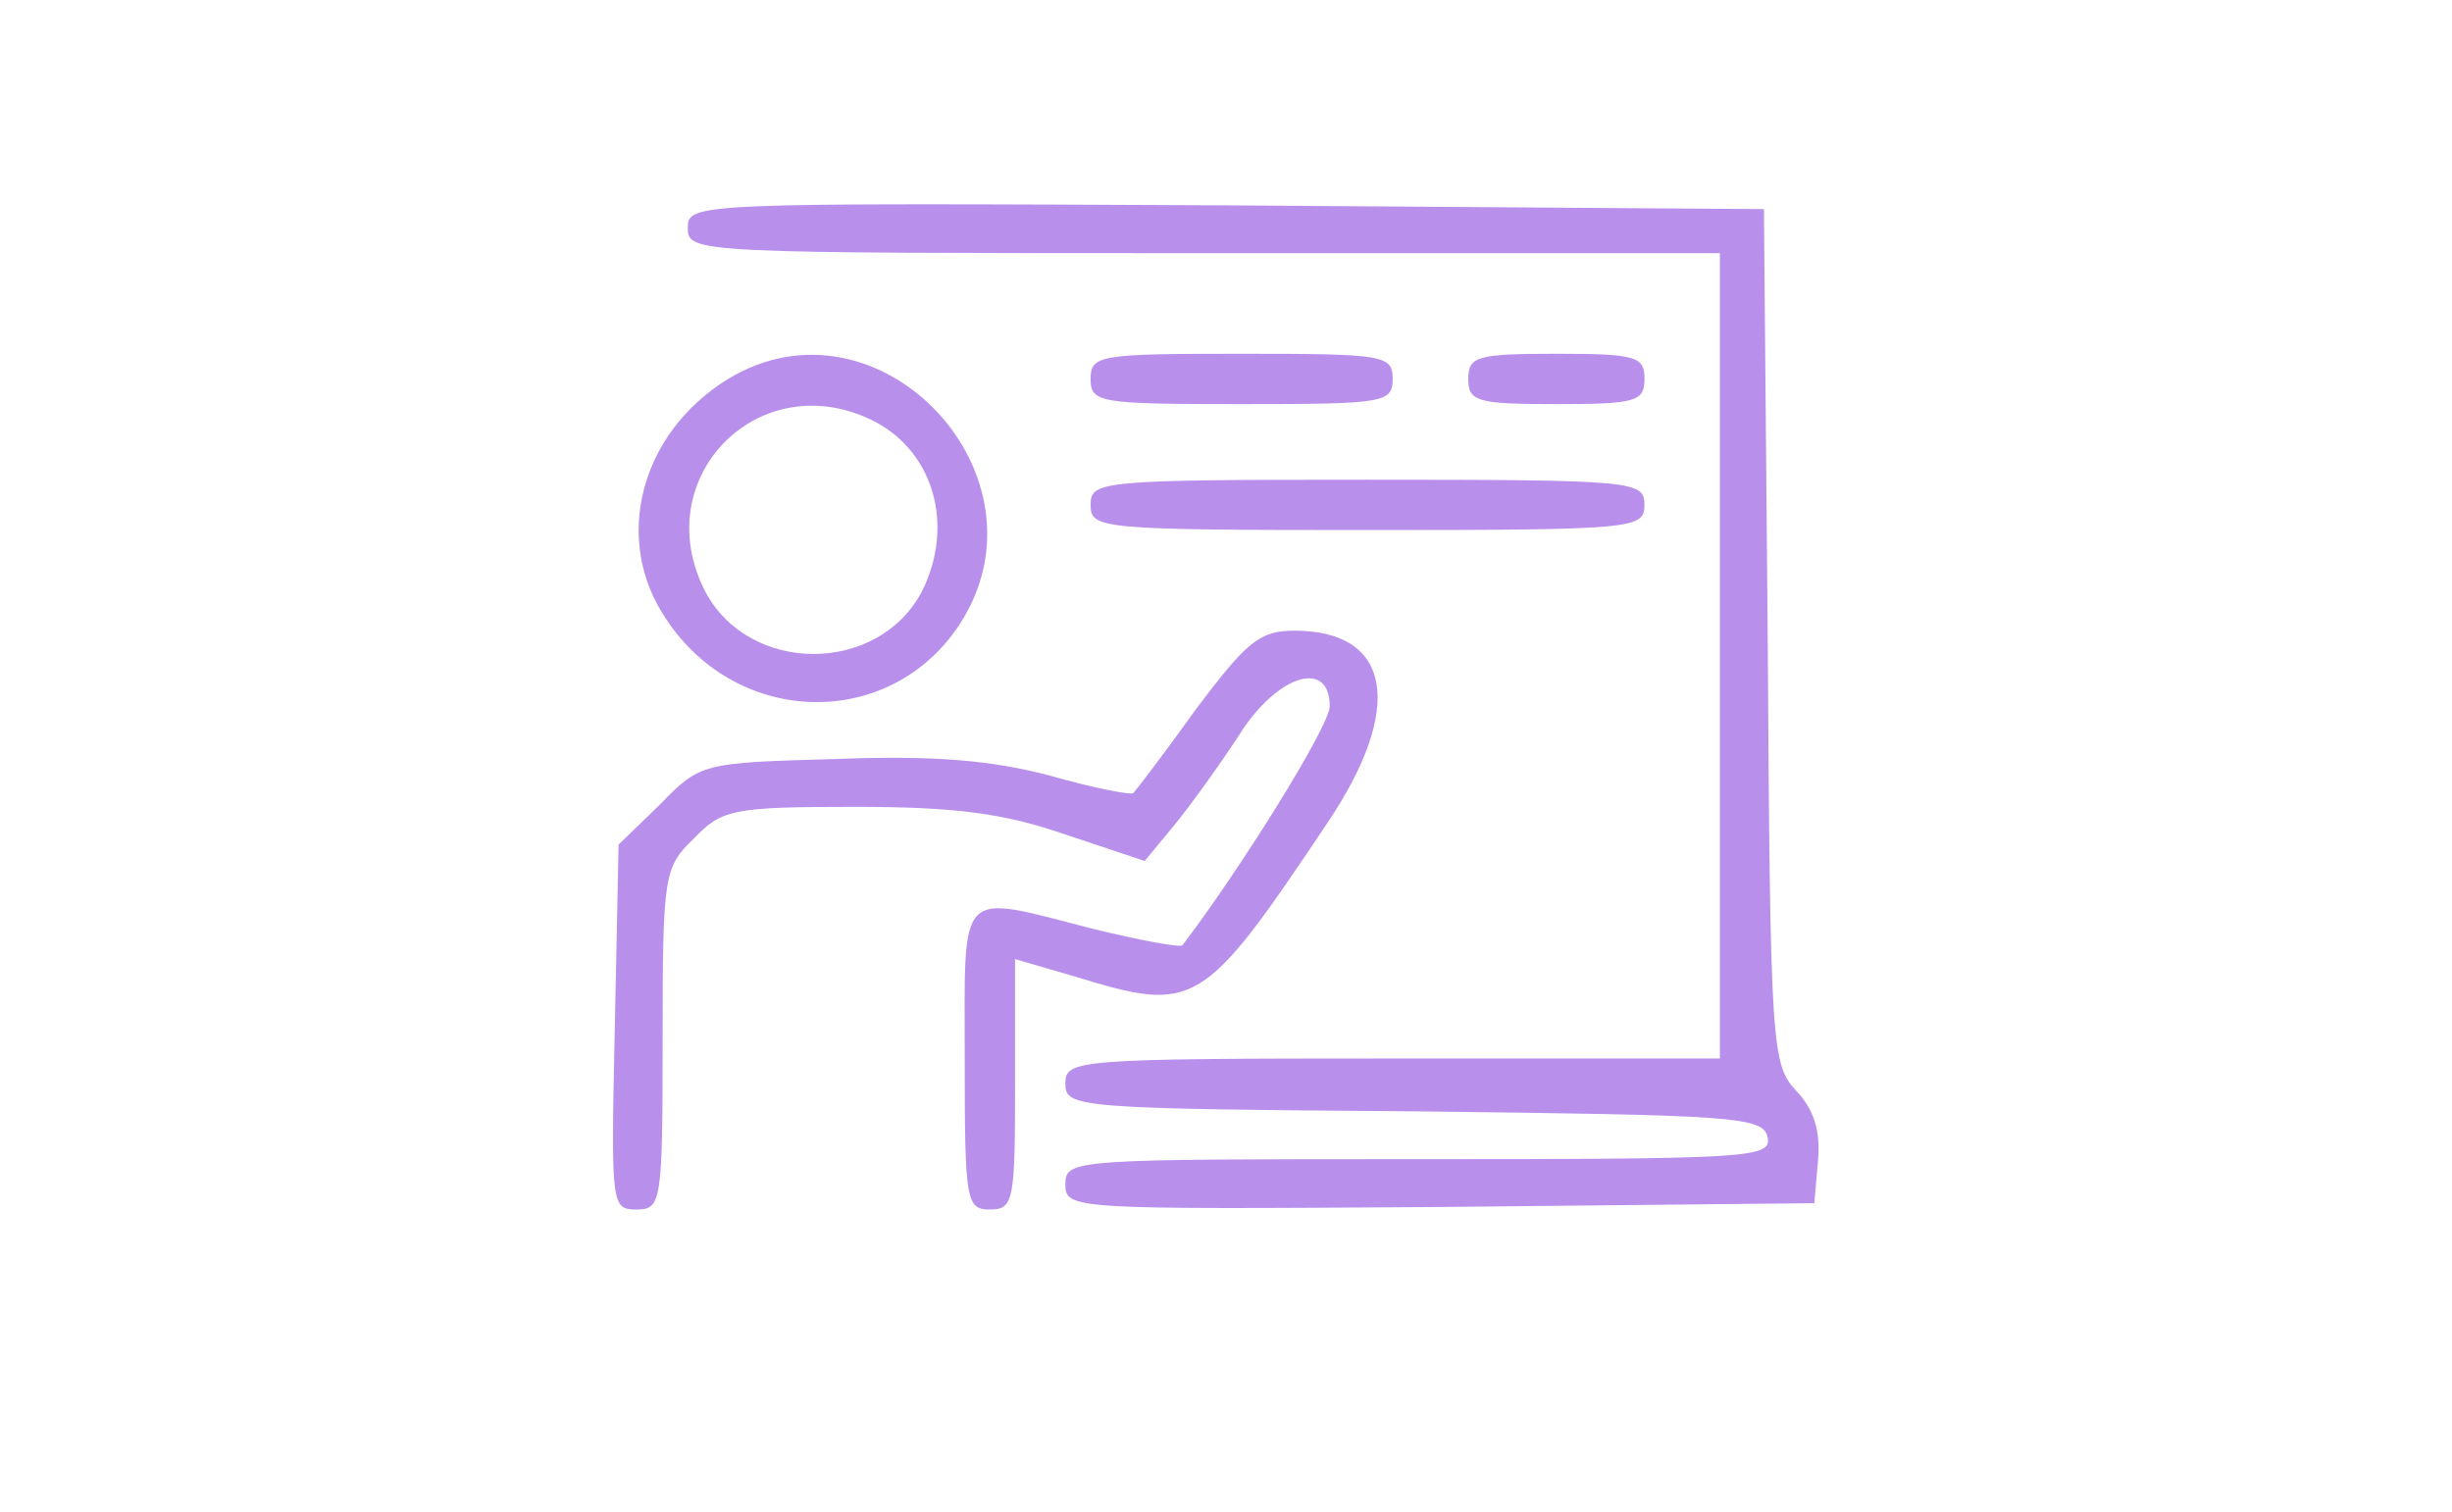 <svg width="120" height="74" viewBox="0 0 120 74" fill="none" xmlns="http://www.w3.org/2000/svg">
<path d="M33.66 11.161C33.66 12.393 34.03 12.393 58.915 12.393H84.17V32.104V51.815H68.155C52.571 51.815 52.139 51.877 52.139 53.047C52.139 54.218 52.632 54.279 69.202 54.402C84.909 54.587 86.326 54.649 86.51 55.696C86.695 56.681 85.587 56.743 69.448 56.743C52.509 56.743 52.139 56.743 52.139 57.975C52.139 59.207 52.447 59.207 70.495 59.084L88.79 58.899L88.974 56.805C89.098 55.388 88.79 54.341 87.927 53.417C86.695 52.123 86.634 51.322 86.51 31.119L86.326 10.237L60.024 10.052C33.968 9.929 33.66 9.929 33.66 11.161Z" fill="#7521DA" fill-opacity="0.5"/>
<path d="M35.628 18.554C31.316 21.203 29.961 26.438 32.61 30.319C36.121 35.616 43.574 35.739 46.962 30.565C51.705 23.297 43.02 14.057 35.628 18.554ZM42.835 20.648C45.73 22.188 46.715 25.761 45.114 28.964C42.958 33.029 36.675 33.029 34.519 28.964C31.624 23.358 37.229 17.753 42.835 20.648Z" fill="#7521DA" fill-opacity="0.5"/>
<path d="M53.374 18.55C53.374 19.721 53.805 19.782 60.766 19.782C67.726 19.782 68.157 19.721 68.157 18.55C68.157 17.38 67.726 17.318 60.766 17.318C53.805 17.318 53.374 17.38 53.374 18.55Z" fill="#7521DA" fill-opacity="0.5"/>
<path d="M71.857 18.55C71.857 19.659 72.288 19.782 76.169 19.782C80.049 19.782 80.481 19.659 80.481 18.55C80.481 17.442 80.049 17.318 76.169 17.318C72.288 17.318 71.857 17.442 71.857 18.55Z" fill="#7521DA" fill-opacity="0.5"/>
<path d="M53.374 24.715C53.374 25.886 53.805 25.947 66.925 25.947C80.045 25.947 80.477 25.886 80.477 24.715C80.477 23.545 80.045 23.483 66.925 23.483C53.805 23.483 53.374 23.545 53.374 24.715Z" fill="#7521DA" fill-opacity="0.5"/>
<path d="M58.547 34.692C57.007 36.848 55.59 38.696 55.467 38.819C55.405 38.943 53.496 38.573 51.34 37.957C48.506 37.218 45.734 36.971 40.868 37.156C34.401 37.341 34.277 37.341 32.306 39.374L30.274 41.345L30.089 50.276C29.904 58.962 29.904 59.208 31.136 59.208C32.368 59.208 32.429 58.9 32.429 50.892C32.429 42.823 32.491 42.454 33.969 41.037C35.325 39.62 35.879 39.497 41.854 39.497C46.72 39.497 49.122 39.805 52.141 40.852L56.021 42.146L57.499 40.359C58.3 39.374 59.717 37.403 60.641 35.986C62.489 33.029 65.076 32.228 65.076 34.569C65.076 35.555 60.641 42.638 57.869 46.273C57.746 46.396 55.775 46.026 53.496 45.472C46.782 43.747 47.213 43.316 47.213 51.816C47.213 58.777 47.274 59.208 48.445 59.208C49.615 59.208 49.677 58.777 49.677 53.048V46.95L52.633 47.812C58.485 49.599 58.855 49.414 64.953 40.298C68.772 34.631 68.094 30.873 63.351 30.873C61.627 30.873 61.011 31.428 58.547 34.692Z" fill="#7521DA" fill-opacity="0.5"/>
</svg>
